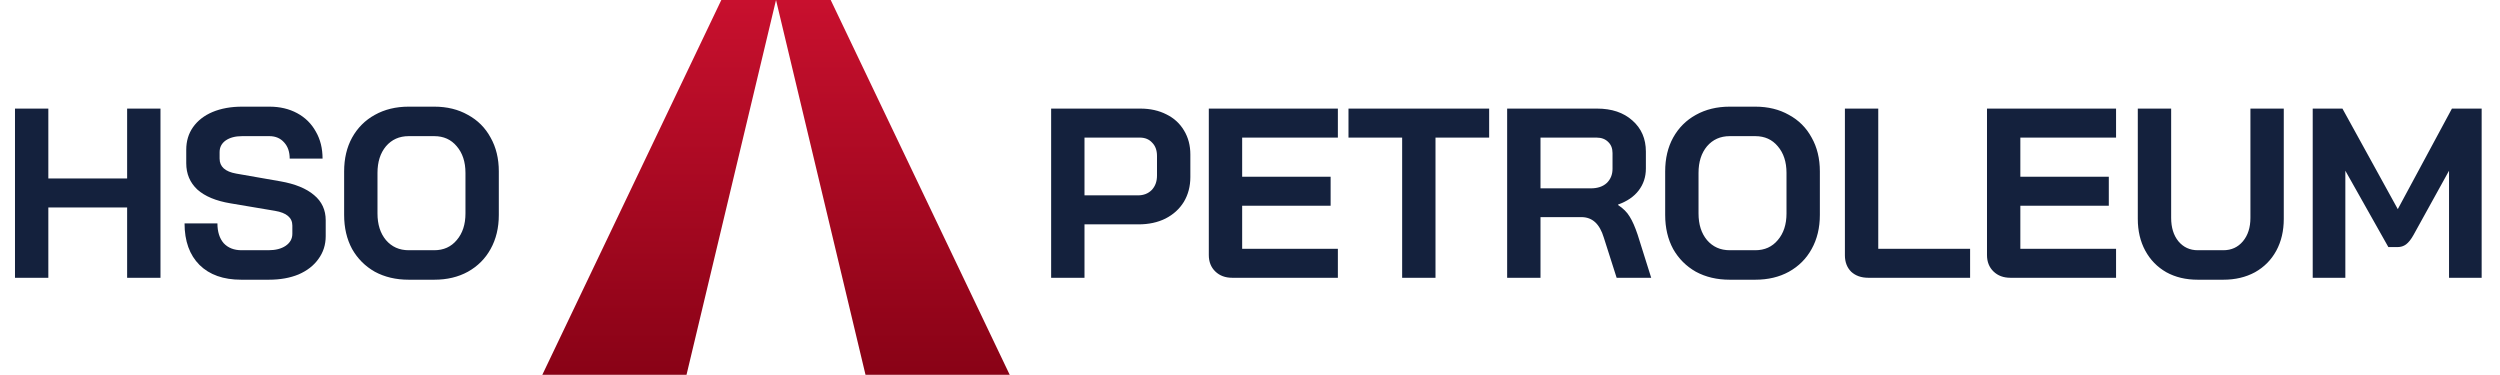 <svg width="567" height="85" viewBox="0 0 567 85" fill="none" xmlns="http://www.w3.org/2000/svg">
<path d="M3.399 24.629H10.963V40.471H28.833V24.629H36.398V63H28.833V47.048H10.963V63H3.399V24.629ZM54.684 63.438C50.664 63.438 47.521 62.324 45.255 60.095C42.99 57.829 41.857 54.686 41.857 50.666H49.312C49.312 52.567 49.787 54.065 50.737 55.161C51.724 56.221 53.076 56.751 54.794 56.751H60.878C62.486 56.751 63.783 56.422 64.77 55.764C65.793 55.07 66.305 54.156 66.305 53.023V51.16C66.305 49.369 64.989 48.255 62.358 47.816L52.272 46.117C48.983 45.569 46.48 44.527 44.762 42.992C43.081 41.421 42.241 39.429 42.241 37.017V33.947C42.241 32.011 42.752 30.311 43.775 28.849C44.835 27.351 46.315 26.2 48.215 25.396C50.152 24.592 52.382 24.19 54.903 24.19H61.097C63.473 24.19 65.574 24.683 67.401 25.67C69.228 26.657 70.635 28.046 71.622 29.836C72.645 31.59 73.157 33.637 73.157 35.976H65.702C65.702 34.441 65.282 33.217 64.441 32.303C63.601 31.353 62.486 30.878 61.097 30.878H54.903C53.368 30.878 52.126 31.207 51.176 31.864C50.262 32.522 49.805 33.399 49.805 34.496V35.976C49.805 37.803 51.066 38.936 53.587 39.374L63.619 41.128C66.944 41.713 69.484 42.755 71.238 44.253C72.992 45.715 73.87 47.615 73.87 49.954V53.572C73.87 55.508 73.321 57.226 72.225 58.724C71.165 60.223 69.667 61.392 67.73 62.233C65.793 63.036 63.546 63.438 60.988 63.438H54.684ZM92.685 63.438C89.798 63.438 87.24 62.836 85.011 61.63C82.818 60.387 81.101 58.669 79.858 56.477C78.652 54.248 78.049 51.671 78.049 48.748V38.881C78.049 35.957 78.652 33.399 79.858 31.207C81.101 28.977 82.818 27.26 85.011 26.054C87.24 24.811 89.798 24.19 92.685 24.19H98.496C101.383 24.19 103.922 24.811 106.115 26.054C108.344 27.26 110.062 28.977 111.268 31.207C112.51 33.399 113.132 35.957 113.132 38.881V48.748C113.132 51.671 112.51 54.248 111.268 56.477C110.062 58.669 108.344 60.387 106.115 61.63C103.922 62.836 101.383 63.438 98.496 63.438H92.685ZM98.496 56.751C100.615 56.751 102.314 55.983 103.594 54.449C104.909 52.914 105.567 50.904 105.567 48.419V39.21C105.567 36.725 104.909 34.715 103.594 33.18C102.314 31.645 100.615 30.878 98.496 30.878H92.685C90.566 30.878 88.848 31.645 87.532 33.18C86.253 34.715 85.614 36.725 85.614 39.21V48.419C85.614 50.904 86.253 52.914 87.532 54.449C88.848 55.983 90.566 56.751 92.685 56.751H98.496Z" fill="#14213D"/>
<path d="M238.399 24.629H258.626C260.855 24.629 262.828 25.067 264.546 25.944C266.263 26.785 267.597 28.009 268.547 29.617C269.498 31.188 269.973 32.997 269.973 35.044V40.142C269.973 42.261 269.479 44.143 268.493 45.788C267.506 47.396 266.117 48.656 264.327 49.57C262.573 50.447 260.526 50.886 258.187 50.886H245.963V63H238.399V24.629ZM258.078 44.308C259.357 44.308 260.398 43.906 261.202 43.102C262.006 42.261 262.408 41.165 262.408 39.813V35.373C262.408 34.094 262.043 33.089 261.312 32.358C260.617 31.59 259.686 31.207 258.516 31.207H245.963V44.308H258.078ZM279.475 63C277.903 63 276.624 62.525 275.638 61.575C274.651 60.625 274.158 59.382 274.158 57.847V24.629H303.429V31.207H281.722V40.087H301.785V46.665H281.722V56.422H303.429V63H279.475ZM318.007 31.207H305.837V24.629H337.74V31.207H325.571V63H318.007V31.207ZM341.821 24.629H362.213C365.538 24.629 368.206 25.524 370.216 27.315C372.263 29.105 373.286 31.462 373.286 34.386V38.223C373.286 40.123 372.738 41.786 371.641 43.211C370.581 44.6 369.028 45.66 366.982 46.391V46.5C368.151 47.268 369.028 48.145 369.613 49.132C370.234 50.118 370.837 51.489 371.422 53.243L374.492 63H366.653L363.748 53.901C363.273 52.329 362.615 51.16 361.774 50.392C360.934 49.625 359.892 49.241 358.65 49.241H349.386V63H341.821V24.629ZM360.788 42.718C362.323 42.718 363.528 42.316 364.406 41.512C365.283 40.672 365.721 39.593 365.721 38.278V34.715C365.721 33.655 365.392 32.815 364.734 32.193C364.077 31.535 363.2 31.207 362.103 31.207H349.386V42.718H360.788ZM392.298 63.438C389.411 63.438 386.852 62.836 384.623 61.63C382.431 60.387 380.713 58.669 379.471 56.477C378.265 54.248 377.662 51.671 377.662 48.748V38.881C377.662 35.957 378.265 33.399 379.471 31.207C380.713 28.977 382.431 27.26 384.623 26.054C386.852 24.811 389.411 24.19 392.298 24.19H398.108C400.995 24.19 403.535 24.811 405.727 26.054C407.957 27.26 409.674 28.977 410.88 31.207C412.123 33.399 412.744 35.957 412.744 38.881V48.748C412.744 51.671 412.123 54.248 410.88 56.477C409.674 58.669 407.957 60.387 405.727 61.63C403.535 62.836 400.995 63.438 398.108 63.438H392.298ZM398.108 56.751C400.228 56.751 401.927 55.983 403.206 54.449C404.522 52.914 405.179 50.904 405.179 48.419V39.21C405.179 36.725 404.522 34.715 403.206 33.18C401.927 31.645 400.228 30.878 398.108 30.878H392.298C390.178 30.878 388.46 31.645 387.145 33.18C385.866 34.715 385.226 36.725 385.226 39.21V48.419C385.226 50.904 385.866 52.914 387.145 54.449C388.46 55.983 390.178 56.751 392.298 56.751H398.108ZM423.742 63C422.134 63 420.837 62.543 419.85 61.63C418.9 60.679 418.425 59.437 418.425 57.902V24.629H425.989V56.422H446.819V63H423.742ZM455.968 63C454.396 63 453.117 62.525 452.131 61.575C451.144 60.625 450.651 59.382 450.651 57.847V24.629H479.922V31.207H458.215V40.087H478.278V46.665H458.215V56.422H479.922V63H455.968ZM498.446 63.438C495.742 63.438 493.367 62.872 491.32 61.739C489.274 60.57 487.684 58.944 486.551 56.861C485.418 54.778 484.852 52.366 484.852 49.625V24.629H492.417V49.406C492.417 51.598 492.965 53.371 494.061 54.723C495.194 56.075 496.656 56.751 498.446 56.751H504.257C506.084 56.751 507.564 56.075 508.697 54.723C509.83 53.371 510.396 51.598 510.396 49.406V24.629H517.961V49.625C517.961 52.366 517.395 54.778 516.262 56.861C515.129 58.944 513.521 60.57 511.438 61.739C509.355 62.872 506.961 63.438 504.257 63.438H498.446ZM524.524 24.629H531.266L543.819 47.432L556.098 24.629H562.84V63H555.44V38.716L547.382 53.297C546.834 54.284 546.268 54.997 545.683 55.435C545.135 55.837 544.495 56.038 543.764 56.038H541.681L531.924 38.716V63H524.524V24.629Z" fill="#14213D"/>
<path d="M163.596 -5.71782e-06L123 85L155.702 85L176 -4.63341e-06L196.298 85L229 85L188.404 -3.54899e-06L163.596 -5.71782e-06Z" fill="url(#paint0_linear_2111_1038)"/>
<defs>
<linearGradient id="paint0_linear_2111_1038" x1="176" y1="-4.63341e-06" x2="176" y2="85" gradientUnits="userSpaceOnUse">
<stop stop-color="#C8102E"/>
<stop offset="1" stop-color="#890216"/>
</linearGradient>
</defs>
</svg>
